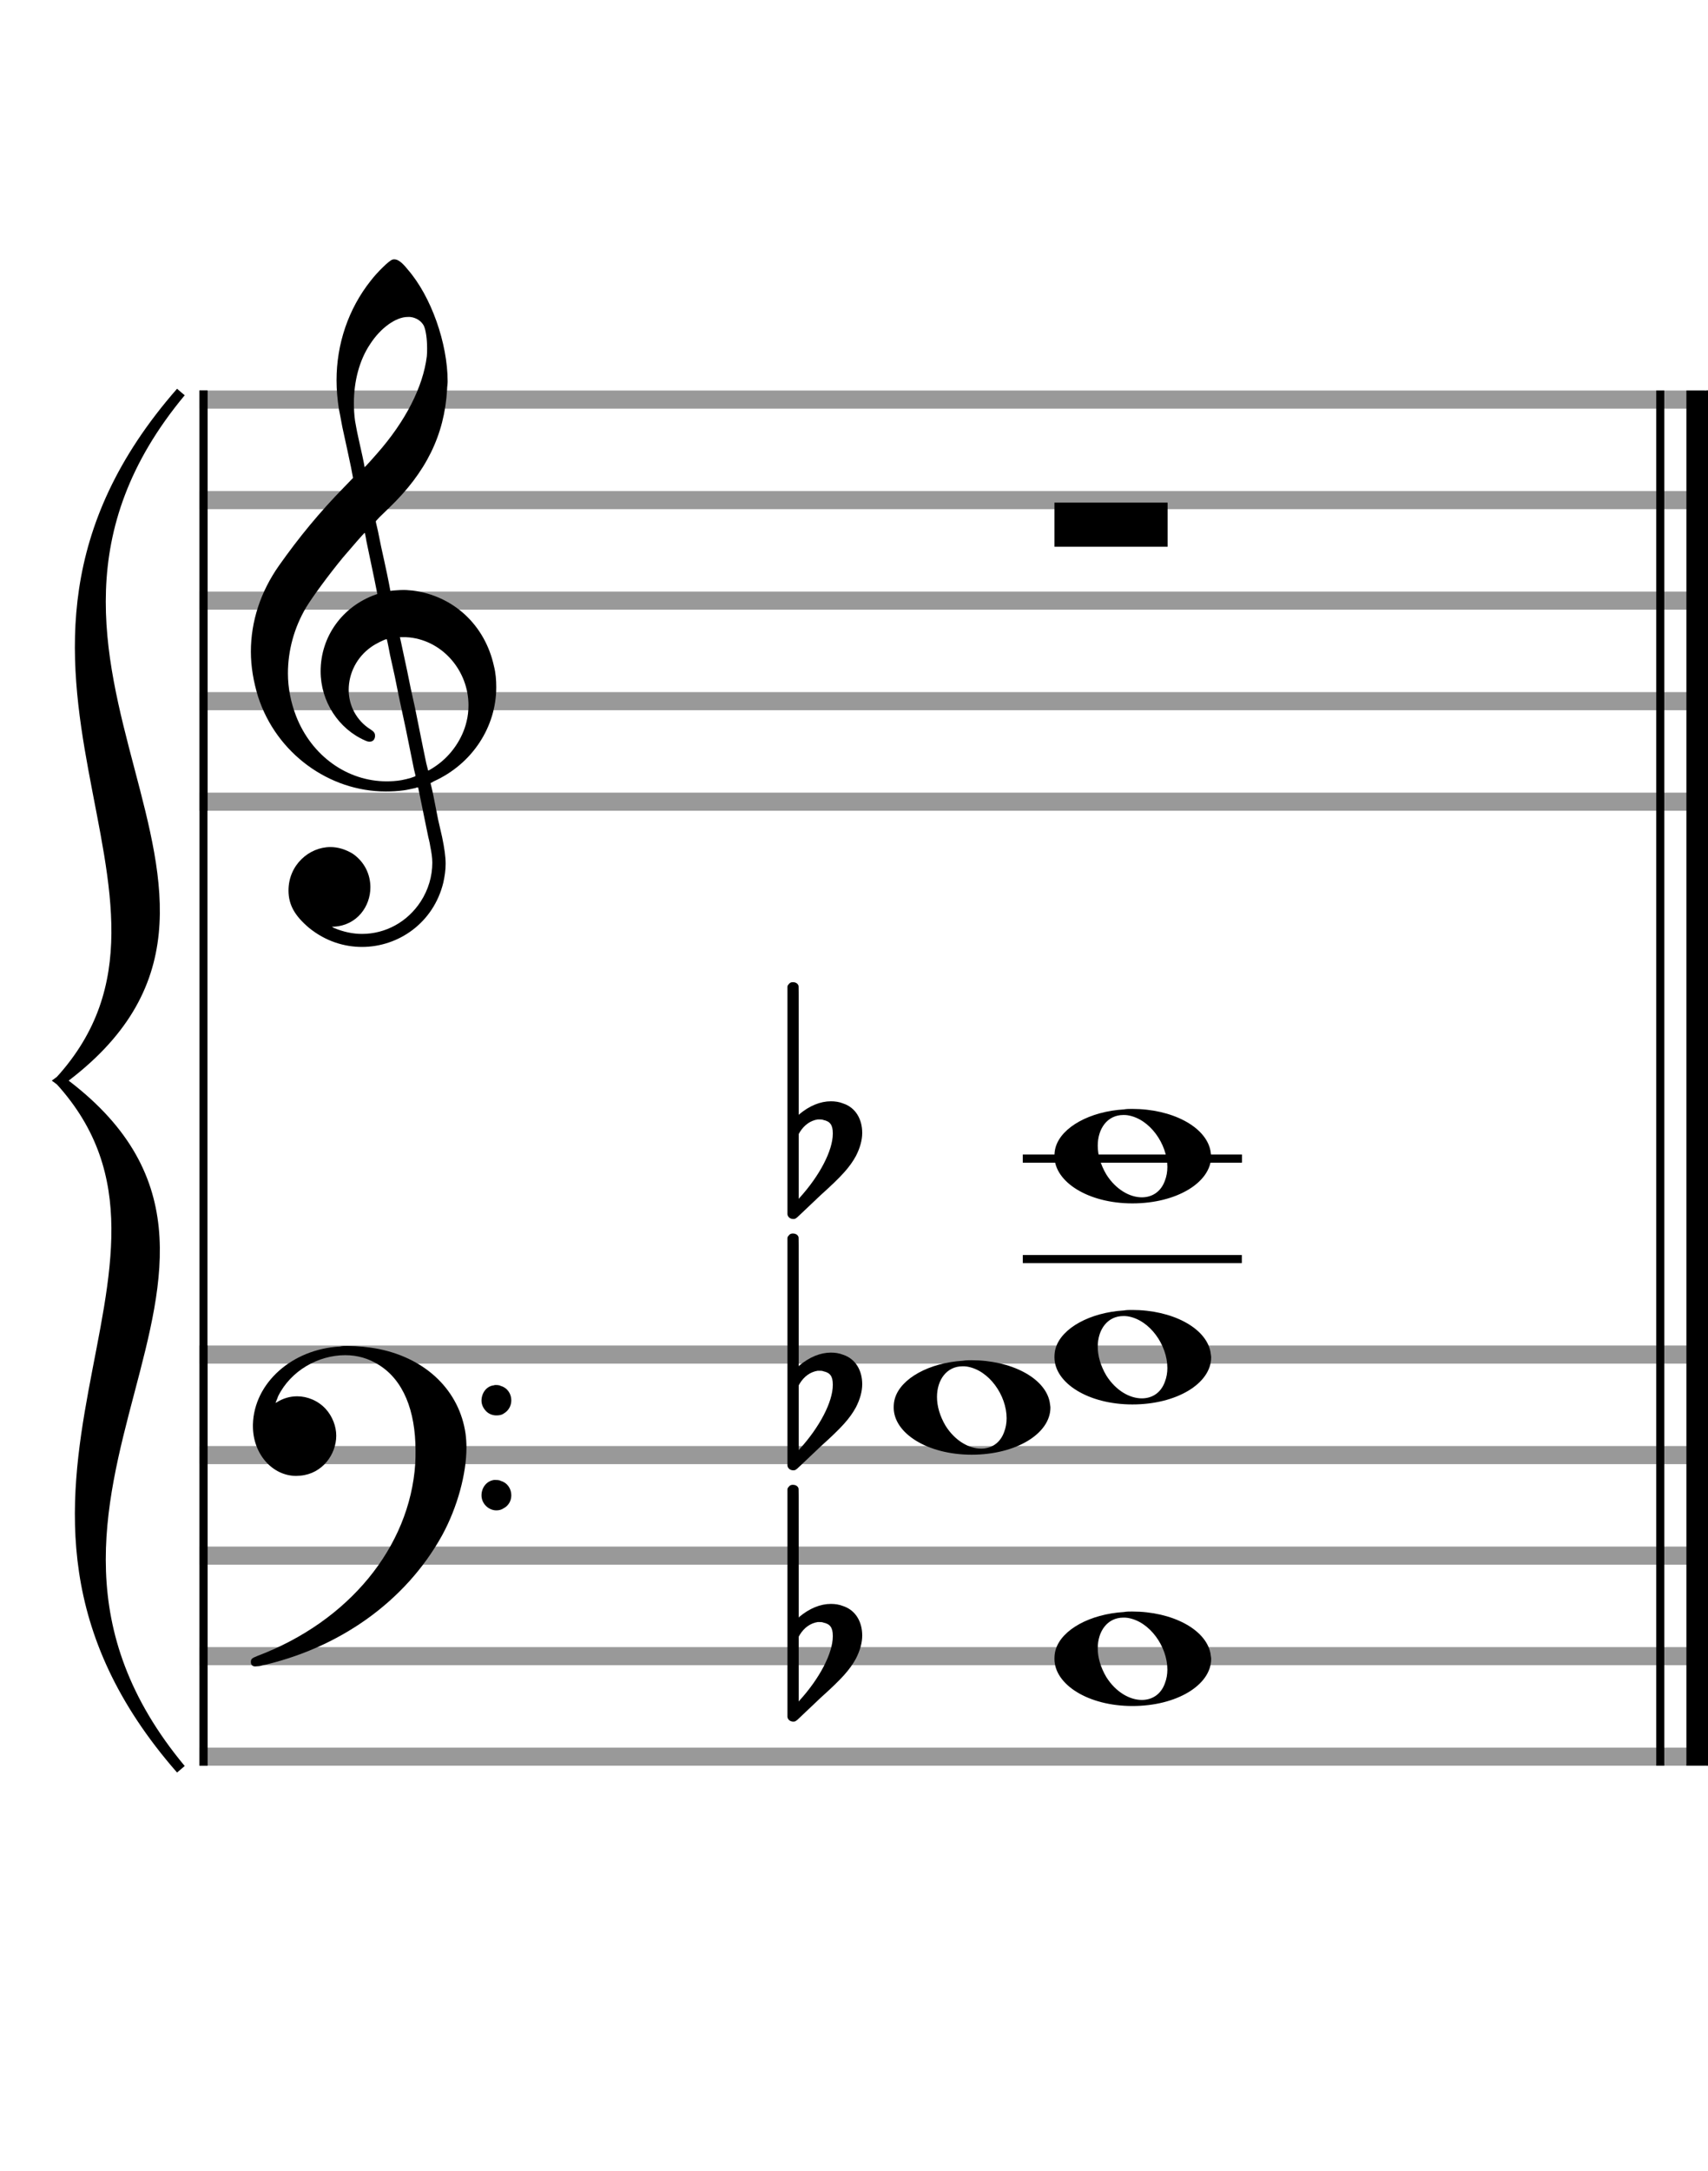 <?xml version="1.0" encoding="utf-8"?>
<!DOCTYPE svg PUBLIC "-//W3C//DTD SVG 1.1//EN" "http://www.w3.org/Graphics/SVG/1.1/DTD/svg11.dtd">
<svg version="1.1" id="Layer_1" xmlns="http://www.w3.org/2000/svg"
     xmlns:xlink="http://www.w3.org/1999/xlink" x="0px" y="0px"
     width="170px" height="216px" viewBox="0 0 170 216"
     enable-background="new 0 0 170 216" xml:space="preserve"><rect stroke-width="0.3" fill="#999999" stroke="#999999" font-family="Arial" font-size="10pt" font-weight="normal" font-style="normal" x="20" y="39" width="149.5" height="1.5" ></rect>
<rect stroke-width="0.3" fill="#999999" stroke="#999999" font-family="Arial" font-size="10pt" font-weight="normal" font-style="normal" x="20" y="49" width="149.5" height="1.5" ></rect>
<rect stroke-width="0.3" fill="#999999" stroke="#999999" font-family="Arial" font-size="10pt" font-weight="normal" font-style="normal" x="20" y="59" width="149.5" height="1.5" ></rect>
<rect stroke-width="0.3" fill="#999999" stroke="#999999" font-family="Arial" font-size="10pt" font-weight="normal" font-style="normal" x="20" y="69" width="149.5" height="1.5" ></rect>
<rect stroke-width="0.3" fill="#999999" stroke="#999999" font-family="Arial" font-size="10pt" font-weight="normal" font-style="normal" x="20" y="79" width="149.5" height="1.5" ></rect>
<rect stroke-width="0.3" fill="black" stroke="black" font-family="Arial" font-size="10pt" font-weight="normal" font-style="normal" x="20" y="39" width="0.5" height="41.5" ></rect>
<rect stroke-width="0.3" fill="black" stroke="black" font-family="Arial" font-size="10pt" font-weight="normal" font-style="normal" x="170" y="39" width="0.5" height="41.5" ></rect>
<path stroke-width="0.3" fill="black" stroke="none" font-family="Arial" font-size="10pt" font-weight="normal" font-style="normal" x="170" y="39" width="0.5" height="41.5" d="M25 69M39.054 25.829C39.112 25.8,39.17 25.8,39.256 25.8C39.602 25.8,40.005 26.088,40.581 26.808C42.914 29.486,44.555 34.152,44.555 37.954C44.555 38.242,44.498 38.472,44.498 38.76C44.238 43.282,42.395 46.997,38.738 50.51L37.758 51.461L37.413 51.835L37.413 51.95L37.614 52.814L37.931 54.37L38.248 55.81C38.68 57.768,38.853 58.776,38.853 58.776C38.853 58.776,38.853 58.776,38.853 58.776C38.853 58.776,38.968 58.776,39.112 58.747C39.256 58.747,39.717 58.69,40.206 58.69C40.552 58.69,40.898 58.747,41.07 58.747C45.131 59.266,48.27 62.174,49.163 66.264C49.336 66.926,49.394 67.646,49.394 68.366C49.394 72.254,47.061 75.97,43.173 77.726C42.942 77.87,42.856 77.899,42.856 77.899L42.856 77.928C42.856 77.928,43.029 78.59,43.173 79.339L43.605 81.528L44.008 83.285C44.238 84.408,44.354 85.214,44.354 85.934C44.354 86.568,44.267 87.144,44.123 87.806C43.144 91.81,39.659 94.2,36.03 94.2C34.245 94.2,32.402 93.624,30.789 92.328C29.349 91.118,28.715 90.024,28.715 88.584C28.715 86.05,30.76 84.264,32.891 84.264C33.64 84.264,34.389 84.494,35.109 84.926C36.318 85.762,36.866 87.029,36.866 88.267C36.866 90.168,35.541 92.04,33.266 92.184L33.035 92.184L33.208 92.299C34.158 92.702,35.109 92.904,36.03 92.904C38.363 92.904,40.552 91.723,41.877 89.678C42.626 88.526,43.029 87.173,43.029 85.819C43.029 85.301,42.942 84.782,42.827 84.206C42.827 84.149,42.741 83.688,42.626 83.256C41.992 80.146,41.618 78.331,41.618 78.331C41.618 78.331,41.618 78.331,41.618 78.331C41.56 78.331,41.445 78.331,41.358 78.389C41.07 78.446,40.466 78.59,40.206 78.619C39.573 78.706,38.968 78.734,38.392 78.734C32.747 78.734,27.506 74.933,25.691 69.317C25.23 67.819,24.971 66.322,24.971 64.824C24.971 61.829,25.922 58.891,27.765 56.27C29.781 53.419,31.797 50.971,34.274 48.437L35.138 47.544L34.936 46.478L34.562 44.722L34.072 42.475C33.928 41.64,33.755 40.834,33.726 40.661C33.582 39.71,33.496 38.789,33.496 37.838C33.496 34.21,34.677 30.725,36.894 27.931C37.557 27.067,38.738 25.915,39.054 25.829M40.811 31.531C40.754 31.531,40.667 31.531,40.581 31.531C39.4 31.531,37.874 32.626,36.837 34.238C35.771 35.822,35.224 37.925,35.224 40.085C35.224 40.661,35.253 41.266,35.339 41.87C35.426 42.302,35.454 42.59,35.685 43.627L36.088 45.442C36.203 45.989,36.29 46.421,36.29 46.478L36.29 46.478C36.318 46.478,37.211 45.499,37.499 45.154C40.379 41.899,42.107 38.472,42.482 35.448C42.51 35.16,42.51 34.93,42.51 34.642C42.51 33.749,42.395 32.885,42.194 32.424C41.963 31.963,41.445 31.589,40.811 31.531M36.462 53.794C36.405 53.39,36.318 53.074,36.318 53.016C36.318 53.016,36.318 53.016,36.29 53.016C36.232 53.016,34.994 54.456,34.13 55.464C32.661 57.25,31.106 59.381,30.472 60.418C29.262 62.462,28.658 64.738,28.658 66.984C28.658 68.453,28.946 69.864,29.464 71.218C31.019 75.221,34.59 77.726,38.478 77.726C38.939 77.726,39.458 77.698,39.947 77.611C40.581 77.496,41.358 77.266,41.358 77.179L41.358 77.179C41.358 77.179,41.301 76.891,41.214 76.574L40.379 72.456L39.717 69.374L39.285 67.243L38.824 65.17C38.594 63.931,38.507 63.614,38.507 63.614C38.507 63.614,38.507 63.586,38.478 63.586C38.306 63.586,37.384 64.046,36.981 64.334C35.483 65.371,34.706 67.013,34.706 68.626C34.706 70.152,35.454 71.678,36.894 72.571C37.211 72.773,37.326 72.946,37.326 73.147C37.326 73.176,37.326 73.262,37.326 73.291C37.269 73.637,37.067 73.781,36.779 73.781C36.664 73.781,36.52 73.752,36.347 73.666C33.698 72.514,31.912 69.778,31.912 66.782L31.912 66.782C31.912 63.326,34.072 60.331,37.384 59.15L37.557 59.093L37.269 57.653L36.462 53.794M40.782 63.413C40.552 63.384,40.322 63.384,40.149 63.384C40.091 63.384,40.005 63.384,39.947 63.384L39.803 63.384L39.918 63.902L40.523 66.725L40.898 68.568L41.301 70.382L42.107 74.386L42.424 75.912C42.539 76.315,42.597 76.661,42.626 76.661C42.626 76.661,42.626 76.661,42.626 76.661C42.654 76.661,43.144 76.373,43.461 76.142C44.93 75.106,46.024 73.493,46.427 71.822C46.571 71.275,46.629 70.699,46.629 70.152C46.629 66.811,44.152 63.787,40.782 63.413" ></path>
<rect stroke-width="0.3" fill="#999999" stroke="#999999" font-family="Arial" font-size="10pt" font-weight="normal" font-style="normal" x="20" y="134" width="149.5" height="1.5" ></rect>
<rect stroke-width="0.3" fill="#999999" stroke="#999999" font-family="Arial" font-size="10pt" font-weight="normal" font-style="normal" x="20" y="144" width="149.5" height="1.5" ></rect>
<rect stroke-width="0.3" fill="#999999" stroke="#999999" font-family="Arial" font-size="10pt" font-weight="normal" font-style="normal" x="20" y="154" width="149.5" height="1.5" ></rect>
<rect stroke-width="0.3" fill="#999999" stroke="#999999" font-family="Arial" font-size="10pt" font-weight="normal" font-style="normal" x="20" y="164" width="149.5" height="1.5" ></rect>
<rect stroke-width="0.3" fill="#999999" stroke="#999999" font-family="Arial" font-size="10pt" font-weight="normal" font-style="normal" x="20" y="174" width="149.5" height="1.5" ></rect>
<rect stroke-width="0.3" fill="black" stroke="black" font-family="Arial" font-size="10pt" font-weight="normal" font-style="normal" x="20" y="134" width="0.5" height="41.5" ></rect>
<rect stroke-width="0.3" fill="black" stroke="black" font-family="Arial" font-size="10pt" font-weight="normal" font-style="normal" x="170" y="134" width="0.5" height="41.5" ></rect>
<path stroke-width="0.3" fill="black" stroke="none" font-family="Arial" font-size="10pt" font-weight="normal" font-style="normal" x="170" y="134" width="0.5" height="41.5" d="M25 144M33.842 133.949C34.072 133.891,34.302 133.891,34.562 133.891C35.57 133.891,36.75 134.006,37.758 134.208C42.482 135.187,45.736 138.384,46.341 142.646C46.398 143.107,46.427 143.539,46.427 144C46.427 146.592,45.534 149.933,44.008 152.726C40.379 159.293,33.755 164.016,25.806 165.744C25.662 165.744,25.547 165.773,25.403 165.773C25.115 165.773,24.971 165.6,24.971 165.341C24.971 165.053,25.029 164.966,25.605 164.736C34.706 161.309,40.782 153.907,41.33 145.613C41.358 145.181,41.358 144.691,41.358 144.317C41.358 140.285,40.12 137.29,37.73 135.792C36.693 135.13,35.57 134.813,34.36 134.813C31.682 134.813,28.946 136.339,27.678 138.902C27.621 139.104,27.419 139.536,27.419 139.565C27.419 139.565,27.419 139.565,27.419 139.565C27.419 139.565,27.448 139.536,27.534 139.507C28.168 139.104,28.859 138.902,29.579 138.902C30.587 138.902,31.653 139.334,32.402 140.141C33.093 140.89,33.467 141.898,33.467 142.819C33.467 144.691,32.085 146.592,29.925 146.794C29.781 146.794,29.637 146.822,29.493 146.822C27.102 146.822,25.173 144.634,25.173 141.869C25.173 141.811,25.173 141.725,25.173 141.696C25.288 137.578,29.061 134.208,33.842 133.949M49.163 137.808C49.221 137.779,49.25 137.779,49.336 137.779C49.538 137.779,49.768 137.808,49.826 137.866C50.546 138.067,50.891 138.701,50.891 139.306C50.891 139.824,50.632 140.342,50.114 140.63C49.912 140.774,49.653 140.803,49.394 140.803C48.99 140.803,48.558 140.63,48.27 140.256C48.04 139.968,47.925 139.651,47.925 139.334C47.925 138.614,48.386 137.894,49.163 137.808M49.163 147.226C49.221 147.226,49.25 147.226,49.336 147.226C49.538 147.226,49.768 147.254,49.826 147.312C50.546 147.514,50.891 148.147,50.891 148.752C50.891 149.27,50.632 149.789,50.114 150.048C49.912 150.192,49.653 150.25,49.394 150.25C48.99 150.25,48.558 150.048,48.27 149.702C48.04 149.414,47.925 149.098,47.925 148.752C47.925 148.032,48.386 147.341,49.163 147.226" ></path>
<path stroke-width="0.3" fill="black" stroke="none" font-family="Arial" font-size="10pt" font-weight="normal" font-style="normal" x="170" y="134" width="0.5" height="41.5" d="M18 39C-4.8 66.4,31.2 89.005,6 107.5C31.2 125.995,-4.8 148.6,18 176C-6 148.6,22.8 125.995,6 107.5C22.8 89.005,-6 66.4,18 39" ></path>
<path stroke-width="1" fill="none" stroke="black" font-family="Arial" font-size="10pt" font-weight="normal" font-style="normal" x="170" y="134" width="0.5" height="41.5" d="M18 39C-4.8 66.4,31.2 89.005,6 107.5C31.2 125.995,-4.8 148.6,18 176C-6 148.6,22.8 125.995,6 107.5C22.8 89.005,-6 66.4,18 39" ></path>
<rect stroke-width="0.3" fill="black" stroke="black" font-family="Arial" font-size="10pt" font-weight="normal" font-style="normal" x="20" y="39" width="0.5" height="136.5" ></rect>
<rect stroke-width="0.3" fill="black" stroke="black" font-family="Arial" font-size="10pt" font-weight="normal" font-style="normal" x="165" y="39" width="0.5" height="136.5" ></rect>
<rect stroke-width="0.3" fill="black" stroke="black" font-family="Arial" font-size="10pt" font-weight="normal" font-style="normal" x="168" y="39" width="2.5" height="136.5" ></rect>
<g class="vf-stavenote" ><g class="vf-note" pointer-events="bounding-box" ><g class="vf-notehead" pointer-events="bounding-box" ><path stroke-width="0.3" fill="black" stroke="none" font-family="Arial" font-size="10pt" font-weight="normal" font-style="normal" x="168" y="39" width="2.5" height="136.5" d="M104.951 50M104.951 52.192L104.951 50L110.57 50L116.215 50L116.215 52.192L116.215 54.385L110.57 54.385L104.951 54.385L104.951 52.192" ></path>
</g>
</g>
<g class="vf-modifiers" ></g>
</g>
<rect stroke-width="0.3" fill="black" stroke="black" font-family="Arial" font-size="10pt" font-weight="normal" font-style="normal" x="101.951" y="125" width="21.5" height="0.5" ></rect>
<rect stroke-width="0.3" fill="black" stroke="black" font-family="Arial" font-size="10pt" font-weight="normal" font-style="normal" x="101.951" y="115" width="21.5" height="0.5" ></rect>
<g class="vf-stavenote" ><g class="vf-note" pointer-events="bounding-box" ><g class="vf-notehead" pointer-events="bounding-box" ><path stroke-width="0.3" fill="black" stroke="none" font-family="Arial" font-size="10pt" font-weight="normal" font-style="normal" x="101.951" y="115" width="21.5" height="0.5" d="M104.951 165M111.855 160.363C112.133 160.313,112.41 160.313,112.687 160.313C116.669 160.313,119.995 162.077,120.474 164.446C120.499 164.672,120.549 164.874,120.549 165.025C120.549 167.621,117.122 169.712,112.712 169.712C108.302 169.712,104.951 167.57,104.951 165.025C104.951 164.723,104.976 164.42,105.077 164.093C105.681 162.102,108.504 160.565,111.855 160.363M112.233 160.943C112.107 160.918,111.931 160.918,111.805 160.918C110.217 160.918,109.26 162.278,109.26 163.967C109.26 164.874,109.537 165.857,110.117 166.84C111.074 168.352,112.46 169.108,113.645 169.108C114.653 169.108,115.535 168.578,115.938 167.47C116.114 167.016,116.19 166.562,116.19 166.084C116.19 163.816,114.451 161.296,112.233 160.943" ></path>
</g>
<g class="vf-notehead" pointer-events="bounding-box" ><path stroke-width="0.3" fill="black" stroke="none" font-family="Arial" font-size="10pt" font-weight="normal" font-style="normal" x="101.951" y="115" width="21.5" height="0.5" d="M88.951 140M95.855 135.363C96.133 135.313,96.41 135.313,96.687 135.313C100.669 135.313,103.995 137.077,104.474 139.446C104.499 139.672,104.549 139.874,104.549 140.025C104.549 142.621,101.122 144.712,96.712 144.712C92.302 144.712,88.951 142.57,88.951 140.025C88.951 139.723,88.976 139.42,89.077 139.093C89.681 137.102,92.504 135.565,95.855 135.363M96.233 135.943C96.107 135.918,95.931 135.918,95.805 135.918C94.217 135.918,93.26 137.278,93.26 138.967C93.26 139.874,93.537 140.857,94.117 141.84C95.074 143.352,96.46 144.108,97.645 144.108C98.653 144.108,99.535 143.578,99.938 142.47C100.114 142.016,100.19 141.562,100.19 141.084C100.19 138.816,98.451 136.296,96.233 135.943" ></path>
</g>
<g class="vf-notehead" pointer-events="bounding-box" ><path stroke-width="0.3" fill="black" stroke="none" font-family="Arial" font-size="10pt" font-weight="normal" font-style="normal" x="101.951" y="115" width="21.5" height="0.5" d="M104.951 135M111.855 130.363C112.133 130.313,112.41 130.313,112.687 130.313C116.669 130.313,119.995 132.077,120.474 134.446C120.499 134.672,120.549 134.874,120.549 135.025C120.549 137.621,117.122 139.712,112.712 139.712C108.302 139.712,104.951 137.57,104.951 135.025C104.951 134.723,104.976 134.42,105.077 134.093C105.681 132.102,108.504 130.565,111.855 130.363M112.233 130.943C112.107 130.918,111.931 130.918,111.805 130.918C110.217 130.918,109.26 132.278,109.26 133.967C109.26 134.874,109.537 135.857,110.117 136.84C111.074 138.352,112.46 139.108,113.645 139.108C114.653 139.108,115.535 138.578,115.938 137.47C116.114 137.016,116.19 136.562,116.19 136.084C116.19 133.816,114.451 131.296,112.233 130.943" ></path>
</g>
<g class="vf-notehead" pointer-events="bounding-box" ><rect stroke-width="0.3" fill="black" stroke="black" font-family="Arial" font-size="10pt" font-weight="normal" font-style="normal" x="101.951" y="115" width="21.5" height="0.5" ></rect>
<path stroke-width="0.3" fill="black" stroke="none" font-family="Arial" font-size="10pt" font-weight="normal" font-style="normal" x="101.951" y="115" width="21.5" height="0.5" d="M104.951 115M111.855 110.363C112.133 110.313,112.41 110.313,112.687 110.313C116.669 110.313,119.995 112.077,120.474 114.446C120.499 114.672,120.549 114.874,120.549 115.025C120.549 117.621,117.122 119.712,112.712 119.712C108.302 119.712,104.951 117.57,104.951 115.025C104.951 114.723,104.976 114.42,105.077 114.093C105.681 112.102,108.504 110.565,111.855 110.363M112.233 110.943C112.107 110.918,111.931 110.918,111.805 110.918C110.217 110.918,109.26 112.278,109.26 113.967C109.26 114.874,109.537 115.857,110.117 116.84C111.074 118.352,112.46 119.108,113.645 119.108C114.653 119.108,115.535 118.578,115.938 117.47C116.114 117.016,116.19 116.562,116.19 116.084C116.19 113.816,114.451 111.296,112.233 110.943" ></path>
</g>
</g>
<g class="vf-modifiers" ><path stroke-width="0.3" fill="black" stroke="none" font-family="Arial" font-size="10pt" font-weight="normal" font-style="normal" x="101.951" y="115" width="21.5" height="0.5" d="M78.951 165M78.732 147.736C78.786 147.708,78.841 147.708,78.923 147.708C79.169 147.708,79.388 147.818,79.47 148.037C79.498 148.146,79.498 148.146,79.498 154.521L79.498 160.951L79.525 160.869C80.565 159.993,81.659 159.555,82.699 159.555C83.109 159.555,83.52 159.61,83.93 159.774C85.161 160.185,85.818 161.334,85.818 162.702C85.818 163.413,85.599 164.207,85.189 165C84.587 166.094,83.821 166.97,81.687 168.885L79.58 170.882C79.197 171.265,79.115 171.265,78.951 171.265C78.704 171.265,78.485 171.129,78.403 170.91L78.376 170.8L78.376 159.501L78.376 148.146L78.403 148.037C78.485 147.927,78.595 147.763,78.732 147.736M81.96 161.416C81.851 161.361,81.687 161.361,81.577 161.361C81.495 161.361,81.44 161.361,81.386 161.361C80.674 161.471,80.045 161.908,79.607 162.62L79.498 162.811L79.498 166.012L79.498 169.268L79.58 169.159C81.577 166.97,82.89 164.453,82.89 162.784L82.89 162.729C82.89 161.908,82.617 161.553,81.96 161.416" ></path>
<path stroke-width="0.3" fill="black" stroke="none" font-family="Arial" font-size="10pt" font-weight="normal" font-style="normal" x="101.951" y="115" width="21.5" height="0.5" d="M78.951 140M78.732 122.736C78.786 122.708,78.841 122.708,78.923 122.708C79.169 122.708,79.388 122.818,79.47 123.037C79.498 123.146,79.498 123.146,79.498 129.521L79.498 135.951L79.525 135.869C80.565 134.993,81.659 134.555,82.699 134.555C83.109 134.555,83.52 134.61,83.93 134.774C85.161 135.185,85.818 136.334,85.818 137.702C85.818 138.413,85.599 139.207,85.189 140C84.587 141.094,83.821 141.97,81.687 143.885L79.58 145.882C79.197 146.265,79.115 146.265,78.951 146.265C78.704 146.265,78.485 146.129,78.403 145.91L78.376 145.8L78.376 134.501L78.376 123.146L78.403 123.037C78.485 122.927,78.595 122.763,78.732 122.736M81.96 136.416C81.851 136.361,81.687 136.361,81.577 136.361C81.495 136.361,81.44 136.361,81.386 136.361C80.674 136.471,80.045 136.908,79.607 137.62L79.498 137.811L79.498 141.012L79.498 144.268L79.58 144.159C81.577 141.97,82.89 139.453,82.89 137.784L82.89 137.729C82.89 136.908,82.617 136.553,81.96 136.416" ></path>
<path stroke-width="0.3" fill="black" stroke="none" font-family="Arial" font-size="10pt" font-weight="normal" font-style="normal" x="101.951" y="115" width="21.5" height="0.5" d="M78.951 115M78.732 97.736C78.786 97.708,78.841 97.708,78.923 97.708C79.169 97.708,79.388 97.818,79.47 98.037C79.498 98.146,79.498 98.146,79.498 104.521L79.498 110.951L79.525 110.869C80.565 109.993,81.659 109.555,82.699 109.555C83.109 109.555,83.52 109.61,83.93 109.774C85.161 110.185,85.818 111.334,85.818 112.702C85.818 113.413,85.599 114.207,85.189 115C84.587 116.094,83.821 116.97,81.687 118.885L79.58 120.882C79.197 121.265,79.115 121.265,78.951 121.265C78.704 121.265,78.485 121.129,78.403 120.91L78.376 120.8L78.376 109.501L78.376 98.146L78.403 98.037C78.485 97.927,78.595 97.763,78.732 97.736M81.96 111.416C81.851 111.361,81.687 111.361,81.577 111.361C81.495 111.361,81.44 111.361,81.386 111.361C80.674 111.471,80.045 111.908,79.607 112.62L79.498 112.811L79.498 116.012L79.498 119.268L79.58 119.159C81.577 116.97,82.89 114.453,82.89 112.784L82.89 112.729C82.89 111.908,82.617 111.553,81.96 111.416" ></path>
</g>
</g>
</svg>